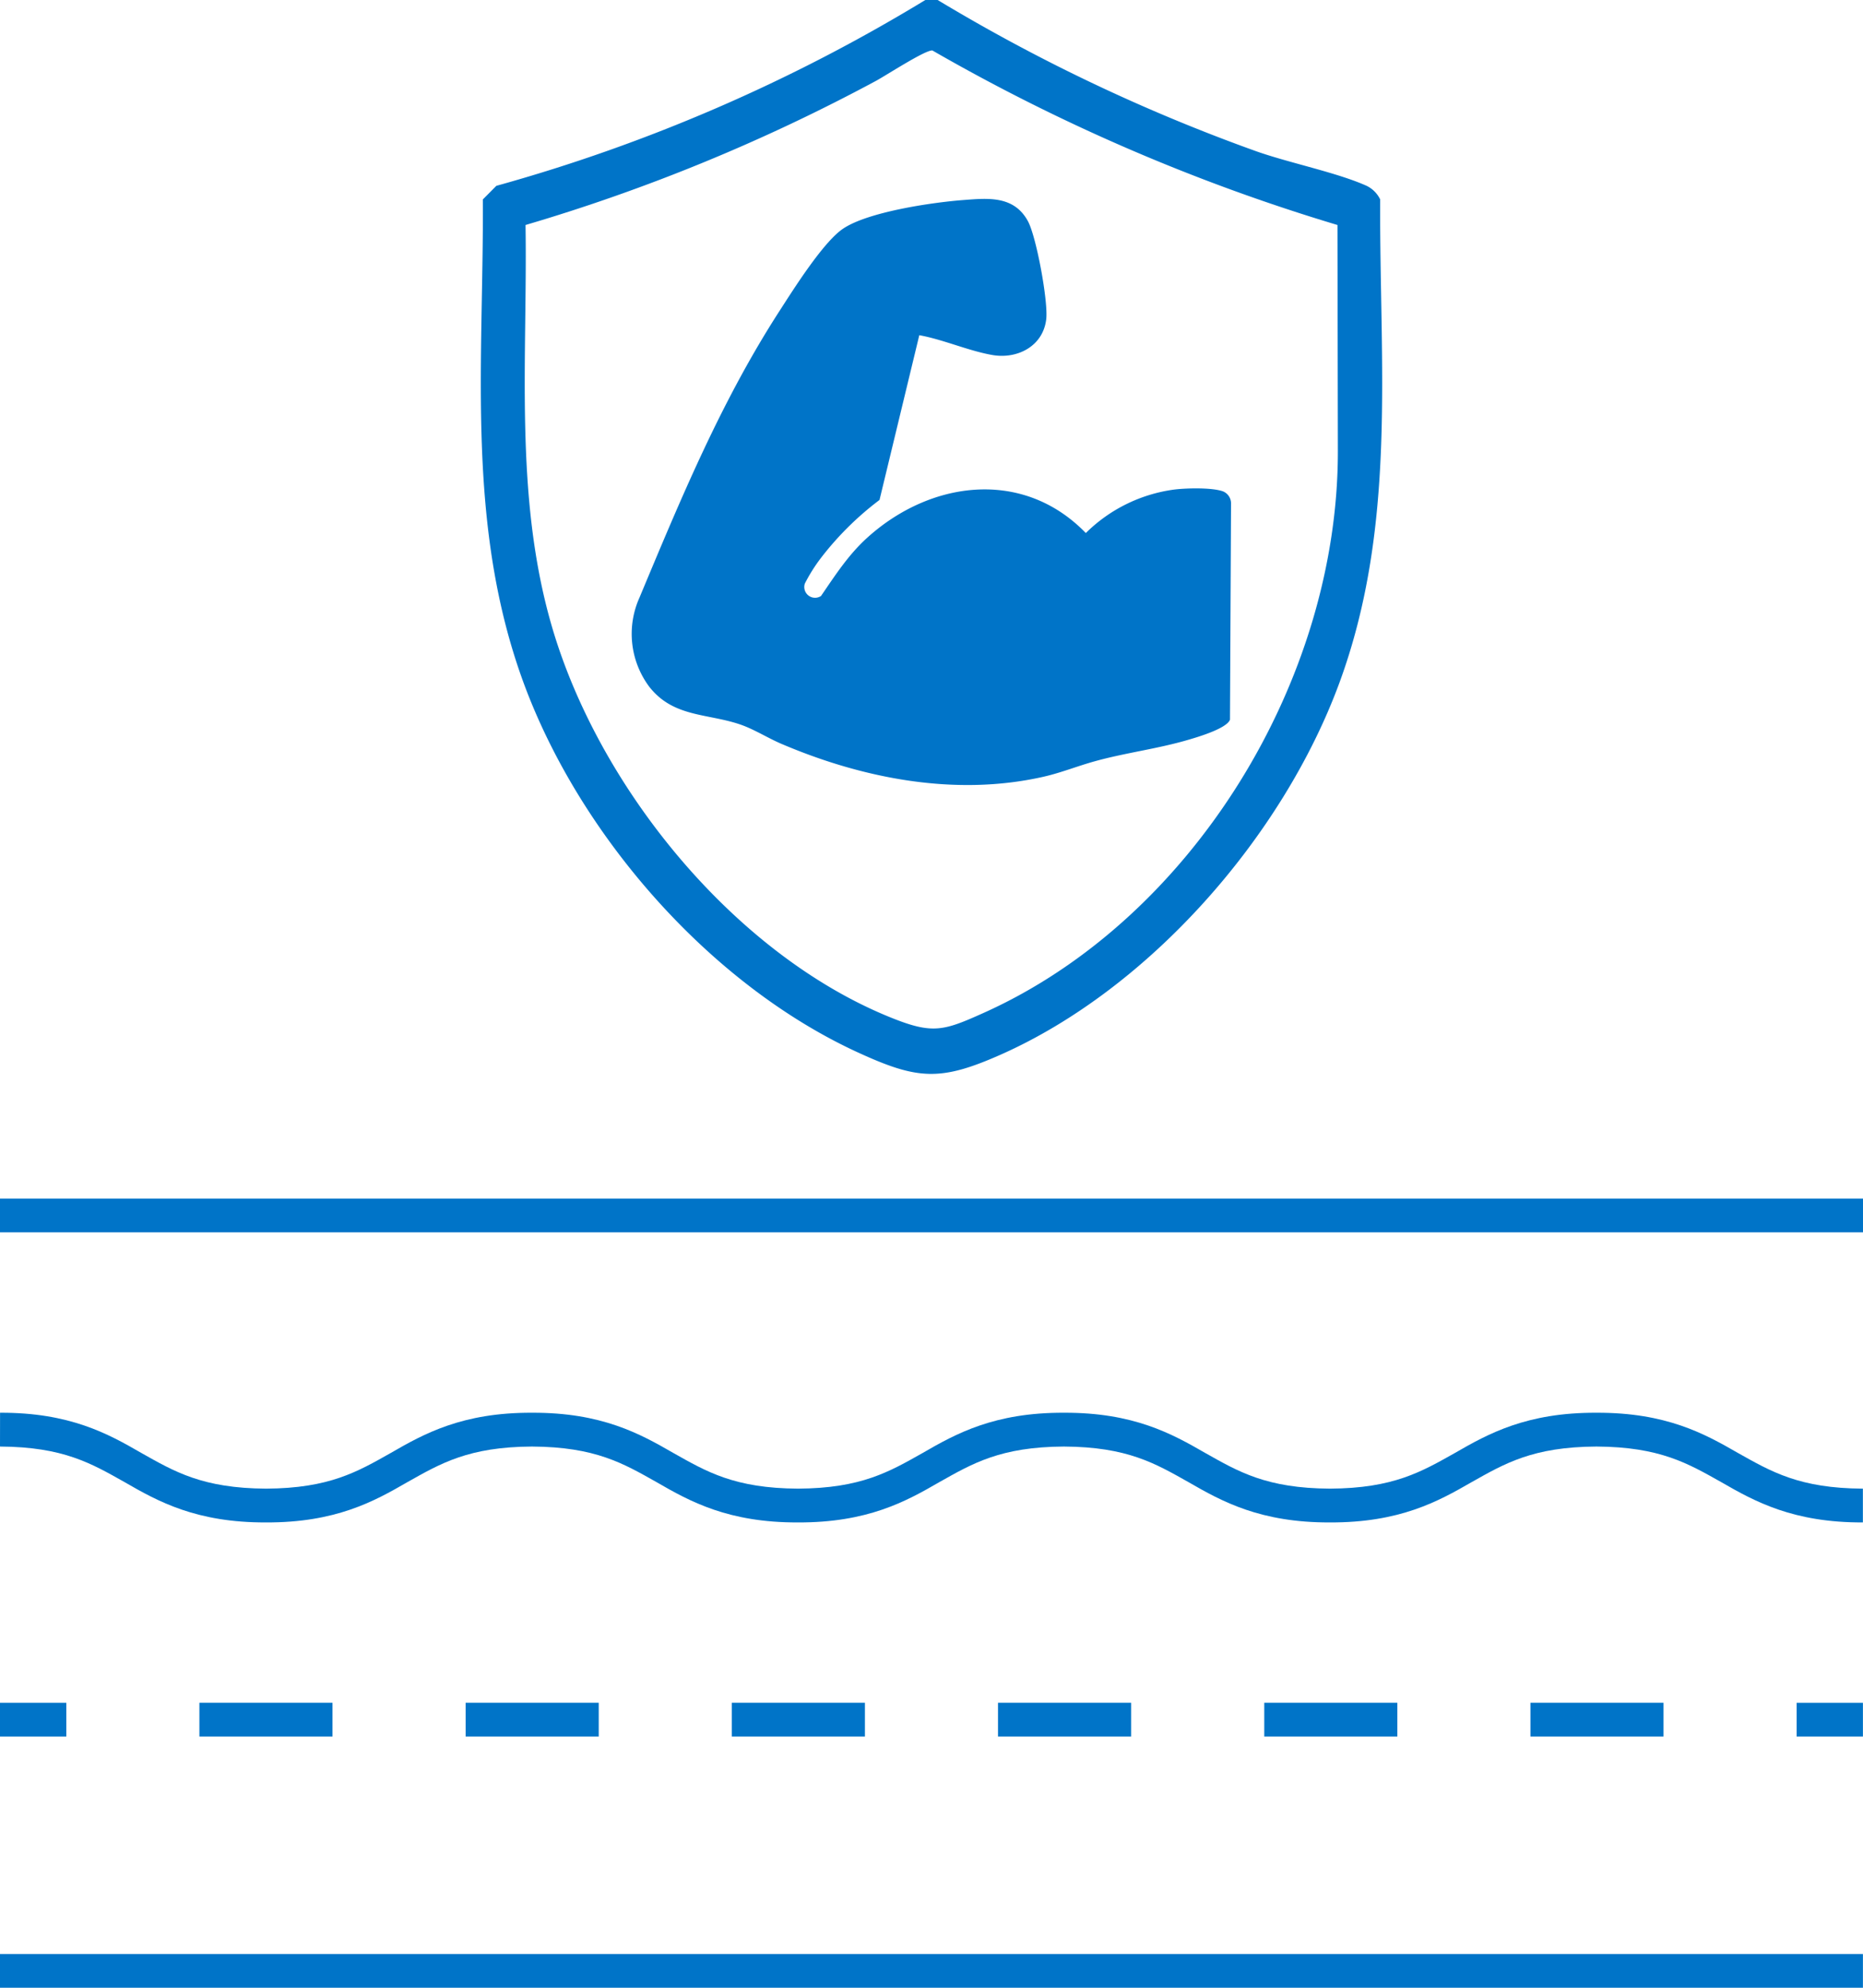 <svg viewBox="0 0 281.25 300" height="300" width="281.25" xmlns:xlink="http://www.w3.org/1999/xlink" xmlns="http://www.w3.org/2000/svg">
  <defs>
    <clipPath id="clip-path">
      <rect fill="#0074c8" height="300" width="281.24" data-name="Rectangle 60" id="Rectangle_60"></rect>
    </clipPath>
  </defs>
  <g transform="translate(0 0)" data-name="Saw Palmetto" id="Saw_Palmetto">
    <rect fill="#0074c8" transform="translate(0 180.905)" height="5.085" width="281.25" data-name="Rectangle 56" id="Rectangle_56"></rect>
    <g transform="translate(0 0)" data-name="Group 56" id="Group_56">
      <g clip-path="url(#clip-path)" data-name="Group 55" id="Group_55">
        <path fill="#0074c8" transform="translate(0 192.3)" d="M0,26.018c9.581.051,13.805,2.558,18.861,5.4,4.985,2.884,10.8,6.094,21.3,6.054,10.492.041,16.308-3.169,21.293-6.054,5.056-2.843,9.28-5.35,18.861-5.4,9.581.051,13.805,2.558,18.851,5.4,4.985,2.884,10.8,6.094,21.3,6.054,10.492.041,16.308-3.169,21.293-6.054,5.056-2.843,9.28-5.35,18.861-5.4,9.581.051,13.805,2.558,18.851,5.4,5,2.884,10.812,6.094,21.313,6.054,10.512.041,16.328-3.169,21.334-6.054,5.056-2.843,9.29-5.35,18.891-5.4,9.6.051,13.835,2.558,18.891,5.4,5,2.884,10.822,6.094,21.334,6.054v-5.1c-9.591-.051-13.825-2.558-18.891-5.4-5-2.884-10.822-6.1-21.334-6.054-10.522-.051-16.338,3.169-21.334,6.054-5.066,2.843-9.3,5.35-18.891,5.4-9.591-.051-13.815-2.558-18.861-5.4-5-2.884-10.812-6.1-21.3-6.054-10.5-.051-16.318,3.169-21.3,6.054-5.056,2.843-9.28,5.35-18.851,5.4-9.581-.051-13.805-2.558-18.851-5.4-5-2.884-10.8-6.1-21.3-6.054-10.5-.051-16.308,3.169-21.3,6.054-5.046,2.843-9.28,5.35-18.851,5.4-9.581-.051-13.815-2.558-18.861-5.4-4.985-2.884-10.8-6.1-21.3-6.054Z" data-name="Path 34" id="Path_34"></path>
        <rect fill="#0074c8" transform="translate(0 294.904)" height="5.096" width="281.24" data-name="Rectangle 57" id="Rectangle_57"></rect>
        <rect fill="#0074c8" transform="translate(0 256.993)" height="5.096" width="10.011" data-name="Rectangle 58" id="Rectangle_58"></rect>
        <path fill="#0074c8" transform="translate(27.096 231.777)" d="M203.948,30.313h20.092v-5.1H203.948Zm-40.184,0h20.092v-5.1H163.764Zm-40.194,0h20.092v-5.1H123.57Zm-40.184,0h20.092v-5.1H83.386Zm-40.184,0H63.293v-5.1H43.2Zm-40.194,0H23.1v-5.1H3.007Z" data-name="Path 35" id="Path_35"></path>
        <rect fill="#0074c8" transform="translate(271.229 256.993)" height="5.096" width="10.011" data-name="Rectangle 59" id="Rectangle_59"></rect>
        <path fill="#0074c8" transform="translate(85.857 27.074)" d="M52.926,23.516c3.654.662,7.478,2.385,11.092,3,3.7.622,7.578-1.315,8.069-5.391.32-2.66-1.482-12.484-2.773-14.838C67.181,2.4,63.257,2.838,59.493,3.123c-4.635.357-14.4,1.783-18.14,4.362-2.983,2.059-7.4,9.07-9.51,12.342-8.82,13.636-14.916,28.352-21.163,43.3a13.338,13.338,0,0,0,1.462,13.422c3.674,4.719,8.9,4.005,13.915,5.778,2.032.724,4.064,2.018,6.077,2.874,12.284,5.238,26.209,7.939,39.413,4.984,2.753-.611,5.266-1.651,7.949-2.385,4.575-1.264,9.31-1.845,13.865-3.169,1.412-.408,5.927-1.712,6.467-3.078l.16-32.612a1.958,1.958,0,0,0-1.211-1.855c-1.672-.6-5.546-.5-7.358-.275a23.366,23.366,0,0,0-13.355,6.563c-9.49-9.784-23.466-7.929-33.016.724-2.823,2.558-4.815,5.646-6.958,8.775A1.627,1.627,0,0,1,35.647,61,25.212,25.212,0,0,1,38.1,57.106a46.245,46.245,0,0,1,8.82-8.724Z" data-name="Path 36" id="Path_36"></path>
        <path fill="#0074c8" transform="translate(65.339 0.001)" d="M76.217,0A269.263,269.263,0,0,0,124.31,22.828c5.016,1.773,12.2,3.21,16.668,5.218a4.412,4.412,0,0,1,2.042,2.048c-.12,24.928,2.583,49.193-6.167,72.99-8.539,23.175-28.652,46.105-51.086,56.072-9.14,4.056-12.564,3.822-21.584-.316-22.255-10.212-41.936-32.6-50.466-55.756-8.75-23.8-6.047-48.072-6.157-72.99l2.032-2.048A256.631,256.631,0,0,0,74.355,0Zm60.357,33.957A288.724,288.724,0,0,1,75.416,7.613c-1.1-.071-7.018,3.791-8.529,4.6A276.9,276.9,0,0,1,14,33.957c.31,20.25-1.752,40.765,3.924,60.414,7.078,24.49,27.6,49.642,51.146,59.17,6.417,2.6,8.019,2.059,14.206-.724C114.57,138.713,136.7,102.8,136.634,68Z" data-name="Path 37" id="Path_37"></path>
      </g>
    </g>
  </g>
</svg>
